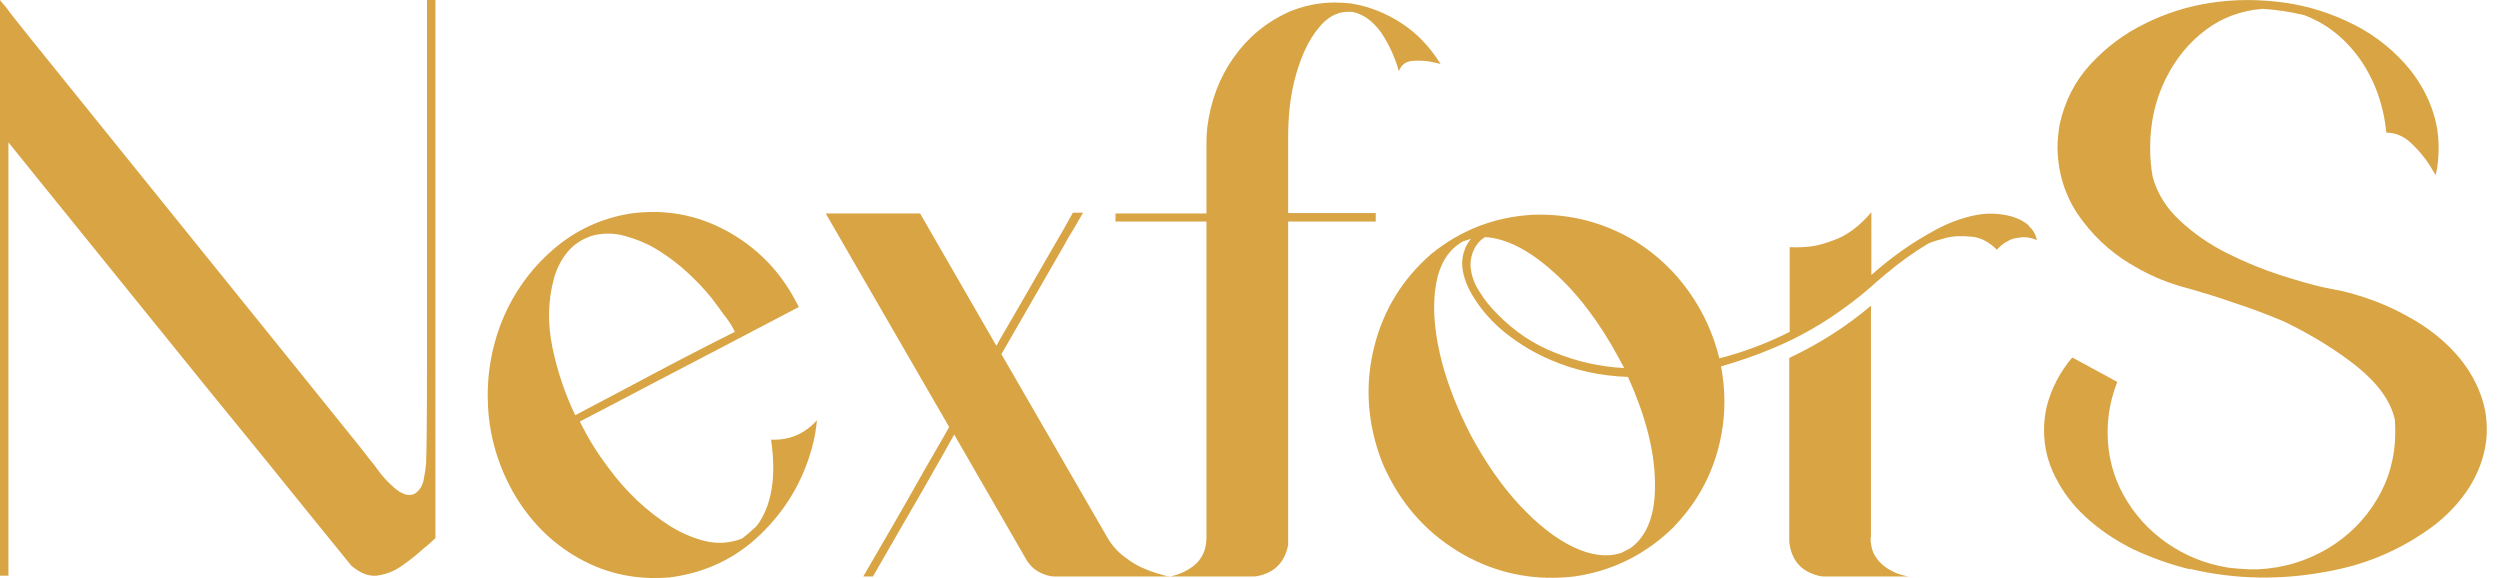 <svg xmlns="http://www.w3.org/2000/svg" fill="none" viewBox="0 0 173 40" height="40" width="173">
<path fill="#D8A444" d="M30.131 0C30.131 0.379 30.131 2.156 30.131 5.274C30.131 8.422 30.131 12.035 30.131 16.085C30.131 20.165 30.131 23.837 30.131 27.159C30.131 30.481 30.131 32.637 30.131 33.657C30.131 33.89 30.131 35.085 30.131 37.241C29.898 37.445 29.665 37.678 29.402 37.882C28.907 38.319 28.383 38.757 27.829 39.135C27.275 39.543 26.692 39.747 26.081 39.835C25.498 39.893 24.915 39.66 24.303 39.135C24.216 39.019 23.225 37.795 21.302 35.435C19.407 33.074 17.076 30.218 14.366 26.896C11.336 23.166 8.509 19.641 5.857 16.377C3.205 13.113 1.457 10.928 0.583 9.849V39.835H0C0 39.806 0 39.776 0 39.747C0 39.252 0 37.125 0 33.337C0 29.577 0 25.265 0 20.456C0 15.619 0 11.277 0 7.402C0 3.526 0 1.078 0 0C0.029 0.029 0.058 0.087 0.087 0.117C0.291 0.35 0.495 0.583 0.67 0.845C1.224 1.574 2.739 3.439 5.158 6.44C7.576 9.441 10.316 12.822 13.317 16.552C16.319 20.282 19 23.604 21.36 26.518C23.691 29.432 25.09 31.122 25.469 31.646C25.614 31.85 25.789 32.025 25.935 32.229C26.372 32.87 26.867 33.424 27.45 33.89C27.625 34.036 27.829 34.123 28.033 34.211C28.237 34.269 28.47 34.269 28.674 34.181C28.995 33.978 29.228 33.657 29.315 33.22C29.402 32.783 29.461 32.375 29.49 32.025C29.49 31.996 29.49 31.967 29.49 31.938C29.519 31.209 29.548 28.965 29.548 25.177C29.548 21.389 29.548 17.28 29.548 12.88C29.548 8.48 29.548 4.954 29.548 2.36C29.548 1.049 29.548 0.233 29.548 0H30.131Z"></path>
<path fill="#D8A444" d="M56.532 29.082C56.474 29.723 56.357 30.393 56.182 31.005C55.541 33.337 54.346 35.318 52.627 36.979C50.908 38.64 48.81 39.631 46.391 39.951C44.089 40.155 41.991 39.718 40.068 38.64C38.145 37.562 36.629 36.017 35.493 34.036C34.473 32.2 33.89 30.248 33.773 28.179C33.657 26.11 33.977 24.099 34.764 22.147C35.551 20.253 36.717 18.621 38.261 17.28C39.806 15.94 41.612 15.095 43.652 14.774C46.012 14.454 48.227 14.862 50.267 15.969C52.307 17.076 53.909 18.679 55.017 20.748C55.046 20.777 55.046 20.777 55.046 20.806C55.104 20.894 55.133 20.981 55.192 21.069C55.221 21.156 55.279 21.214 55.279 21.243C51.666 23.137 48.052 25.032 44.468 26.897C43.04 27.654 41.583 28.412 40.126 29.169C40.68 30.306 41.35 31.384 42.108 32.375C43.302 34.007 44.73 35.376 46.45 36.455C47.178 36.892 47.965 37.241 48.81 37.445C49.655 37.649 50.5 37.591 51.345 37.27C51.695 37.008 52.015 36.717 52.365 36.396C53.414 34.998 53.734 32.987 53.356 30.422C54.638 30.481 55.687 30.015 56.532 29.082ZM49.772 21.331C49.597 21.098 49.422 20.864 49.247 20.631C48.839 20.136 48.431 19.67 47.965 19.233C47.178 18.446 46.304 17.776 45.342 17.193C44.701 16.814 43.973 16.523 43.215 16.319C42.457 16.115 41.7 16.115 40.942 16.319C40.272 16.552 39.718 16.901 39.281 17.426C38.844 17.951 38.553 18.533 38.349 19.203C37.911 20.777 37.882 22.409 38.232 24.07C38.582 25.731 39.106 27.275 39.806 28.732C41.029 28.091 42.224 27.45 43.448 26.809C45.896 25.498 48.344 24.216 50.85 22.963C50.791 22.817 50.704 22.671 50.617 22.526C50.617 22.496 50.587 22.496 50.587 22.467C50.5 22.351 50.442 22.234 50.354 22.118C50.15 21.855 49.946 21.593 49.772 21.331Z"></path>
<path fill="#D8A444" d="M76.639 37.212C76.959 37.766 77.367 38.203 77.834 38.553C78.3 38.902 78.766 39.194 79.232 39.369C79.698 39.573 80.252 39.747 80.864 39.893H78.212H72.88C72.384 39.835 71.947 39.66 71.539 39.34C71.394 39.223 71.277 39.077 71.16 38.931C71.131 38.902 71.102 38.844 71.073 38.815L66.032 30.073C65.799 30.481 65.566 30.889 65.332 31.326C64.866 32.142 64.371 32.987 63.904 33.832C62.739 35.843 61.573 37.853 60.408 39.893H59.737C61.078 37.591 62.418 35.289 63.73 32.958C63.817 32.812 63.904 32.637 63.992 32.492C64.429 31.734 64.866 30.976 65.303 30.219C65.42 29.985 65.566 29.781 65.682 29.548L59.767 19.32L57.144 14.774H63.671L68.946 23.924C68.975 23.866 69.004 23.837 69.033 23.779C69.091 23.691 69.121 23.604 69.179 23.516C70.199 21.768 71.19 20.049 72.21 18.271C72.647 17.543 73.055 16.785 73.492 16.056C73.637 15.823 73.754 15.59 73.9 15.328C74.016 15.124 74.133 14.92 74.249 14.716H74.949C74.745 15.095 74.512 15.444 74.308 15.823C74.045 16.231 73.812 16.639 73.579 17.076C72.151 19.553 70.723 22.03 69.296 24.507L76.639 37.212Z"></path>
<path fill="#D8A444" d="M80.835 39.922L81.097 39.864C81.622 39.747 82.117 39.514 82.554 39.194C83.166 38.727 83.487 38.057 83.487 37.212V15.328C79.32 15.328 77.222 15.328 77.193 15.328V14.774H83.487V9.82C83.487 9.471 83.516 9.121 83.545 8.8C83.778 6.965 84.39 5.362 85.381 3.963C86.372 2.564 87.625 1.544 89.14 0.845C90.16 0.408 91.238 0.175 92.375 0.175C92.754 0.175 93.103 0.204 93.453 0.233C94.735 0.437 95.901 0.903 96.979 1.603C98.057 2.302 98.931 3.235 99.631 4.342L99.689 4.429L99.456 4.371C99.31 4.342 99.106 4.284 98.902 4.254C98.669 4.225 98.465 4.196 98.232 4.196C98.028 4.196 97.853 4.196 97.649 4.225C97.241 4.284 96.95 4.517 96.804 4.925C96.483 3.817 96.046 2.943 95.551 2.215C95.026 1.515 94.473 1.078 93.802 0.874L93.686 0.845C93.569 0.816 93.453 0.816 93.278 0.816C92.52 0.816 91.821 1.195 91.209 1.982C90.568 2.768 90.073 3.817 89.694 5.129C89.315 6.44 89.14 7.897 89.14 9.5V14.745H95.201V15.328H89.14V37.708C88.907 38.902 88.208 39.631 87.013 39.864C86.896 39.893 86.78 39.893 86.663 39.893H80.835V39.922Z"></path>
<path fill="#D8A444" d="M140.602 15.852C140.718 15.998 140.777 16.115 140.835 16.231C140.893 16.348 140.922 16.464 140.951 16.61C140.514 16.435 140.136 16.377 139.786 16.435C139.436 16.464 139.145 16.552 138.912 16.698C138.679 16.814 138.416 17.018 138.183 17.28C137.659 16.756 137.076 16.435 136.435 16.377C135.794 16.319 135.211 16.319 134.657 16.464C134.104 16.61 133.696 16.727 133.404 16.872C132.384 17.484 131.423 18.184 130.519 18.941C130.257 19.174 129.995 19.378 129.732 19.611L129.703 19.641C129.121 20.165 128.479 20.69 127.838 21.156C126.236 22.351 124.516 23.341 122.681 24.099C121.515 24.595 120.32 25.003 119.096 25.352C119.388 26.897 119.417 28.47 119.125 30.044C118.659 32.579 117.523 34.735 115.716 36.571C115.162 37.096 114.58 37.591 113.938 37.999C113.297 38.436 112.627 38.786 111.928 39.077C110.966 39.485 109.946 39.747 108.926 39.893C106.391 40.185 103.972 39.777 101.7 38.611C99.31 37.358 97.474 35.551 96.221 33.191C95.901 32.608 95.638 32.025 95.434 31.413C94.589 28.936 94.473 26.43 95.114 23.924C95.755 21.418 97.066 19.291 99.048 17.572C101.088 15.911 103.448 15.007 106.071 14.862C108.635 14.774 110.995 15.386 113.181 16.698C114.667 17.63 115.891 18.796 116.882 20.194C117.872 21.593 118.572 23.137 118.98 24.799C120.67 24.361 122.302 23.749 123.846 22.963V17.105C124.4 17.135 124.895 17.105 125.361 17.047C125.799 16.989 126.294 16.843 126.848 16.639C127.78 16.319 128.654 15.678 129.499 14.687V19.029C130.869 17.805 132.355 16.756 133.987 15.882C134.803 15.444 135.648 15.124 136.551 14.92C137.455 14.716 138.329 14.745 139.203 14.978C139.698 15.124 140.077 15.328 140.34 15.561C140.398 15.648 140.514 15.765 140.602 15.852ZM114.521 33.337C114.492 31.151 113.851 28.732 112.656 26.081C110.791 26.022 109.014 25.644 107.324 24.915C106.216 24.449 105.196 23.837 104.264 23.108C103.302 22.351 102.515 21.477 101.904 20.457C101.583 19.932 101.35 19.378 101.233 18.766C101.117 18.154 101.204 17.572 101.466 17.018C101.554 16.843 101.67 16.668 101.787 16.523C101.612 16.581 101.437 16.639 101.262 16.698C101.175 16.727 101.117 16.785 101.058 16.814C100.184 17.368 99.601 18.329 99.368 19.699C99.135 21.039 99.223 22.642 99.631 24.449C100.039 26.256 100.767 28.15 101.787 30.131C102.807 32.025 103.943 33.657 105.167 34.968C106.391 36.28 107.644 37.27 108.868 37.853C110.092 38.436 111.199 38.582 112.19 38.261C112.423 38.145 112.656 38.028 112.86 37.912C114.026 37.037 114.58 35.522 114.521 33.337ZM111.986 24.711C110.646 22.234 109.13 20.253 107.44 18.766C105.779 17.28 104.206 16.494 102.778 16.406C102.457 16.581 102.195 16.872 102.02 17.222C101.845 17.572 101.758 17.951 101.758 18.329C101.787 18.97 101.991 19.611 102.37 20.165C102.719 20.748 103.127 21.243 103.594 21.71C104.788 22.933 106.129 23.837 107.644 24.42C109.159 25.032 110.733 25.381 112.394 25.469C112.248 25.206 112.132 24.973 111.986 24.711ZM129.441 37.183C129.441 37.649 129.529 38.057 129.703 38.378C129.878 38.698 130.111 38.961 130.374 39.165C130.636 39.369 130.898 39.514 131.16 39.631C131.423 39.748 131.743 39.835 132.093 39.893H129.441H126.323C126.207 39.893 126.061 39.893 125.944 39.864C124.749 39.602 124.05 38.902 123.846 37.708C123.817 37.591 123.817 37.504 123.817 37.387V24.769C125.857 23.808 127.751 22.613 129.47 21.156V37.183H129.441Z"></path>
<path fill="#D8A444" d="M169.917 24.449C170.675 25.294 171.257 26.226 171.636 27.246C172.044 28.295 172.161 29.373 172.044 30.51C171.898 31.676 171.49 32.725 170.878 33.715C170.267 34.677 169.48 35.522 168.576 36.251C166.595 37.766 164.38 38.815 161.932 39.369C161.583 39.456 161.262 39.514 160.913 39.573C157.765 40.155 154.647 40.097 151.558 39.369C151.529 39.369 151.529 39.369 151.5 39.369C151.471 39.369 151.471 39.369 151.442 39.369C150.131 39.048 148.848 38.582 147.595 37.999C146.372 37.387 145.235 36.629 144.244 35.697C143.399 34.91 142.729 34.007 142.234 33.016C141.709 31.996 141.447 30.918 141.447 29.782C141.447 29.257 141.505 28.703 141.622 28.179C141.942 26.897 142.554 25.731 143.399 24.74L143.895 25.003L146.517 26.43C146.08 27.538 145.847 28.674 145.847 29.927C145.847 31.501 146.226 32.958 146.954 34.269C147.683 35.58 148.674 36.688 149.927 37.562C151.18 38.436 152.578 39.019 154.181 39.281C154.647 39.34 155.114 39.369 155.609 39.398C155.667 39.398 155.755 39.398 155.871 39.398C155.988 39.398 156.104 39.398 156.25 39.398C158.028 39.31 159.63 38.815 161.058 37.97C162.486 37.125 163.623 35.988 164.468 34.59C165.313 33.191 165.75 31.617 165.75 29.927C165.75 29.607 165.75 29.315 165.721 29.024C165.429 27.742 164.555 26.547 163.127 25.381C161.699 24.245 160.009 23.196 158.086 22.263C156.92 21.768 155.755 21.331 154.589 20.952C153.423 20.544 152.462 20.253 151.646 20.02C151.471 19.961 151.296 19.932 151.121 19.874C150.859 19.816 150.626 19.728 150.364 19.641C149.286 19.291 148.295 18.796 147.333 18.213C145.905 17.339 144.74 16.202 143.807 14.862C142.904 13.521 142.408 11.977 142.379 10.228C142.379 9.704 142.438 9.15 142.525 8.626C142.875 7.023 143.574 5.624 144.652 4.459C145.73 3.293 146.983 2.331 148.44 1.632C149.897 0.903 151.413 0.437 152.928 0.204C154.589 -0.058 156.308 -0.058 158.028 0.175C159.747 0.408 161.379 0.933 162.923 1.719C164.468 2.506 165.779 3.584 166.857 4.925C167.527 5.799 168.052 6.761 168.372 7.781C168.722 8.83 168.81 9.908 168.722 11.015C168.693 11.394 168.635 11.744 168.547 12.123C168.372 11.831 168.227 11.598 168.11 11.394C167.79 10.899 167.382 10.403 166.857 9.908C166.333 9.412 165.75 9.179 165.138 9.179C164.934 7.227 164.322 5.537 163.302 4.08C162.282 2.652 161 1.632 159.455 1.049C158.494 0.816 157.532 0.67 156.571 0.612C155.114 0.729 153.802 1.195 152.637 2.069C151.471 2.943 150.539 4.08 149.839 5.508C149.14 6.935 148.79 8.509 148.79 10.228C148.79 10.928 148.848 11.598 148.965 12.239C149.286 13.405 149.927 14.425 150.888 15.299C151.821 16.173 152.928 16.931 154.152 17.543C155.376 18.154 156.6 18.65 157.765 19.029C158.96 19.407 159.951 19.699 160.738 19.874C161.175 19.961 161.612 20.049 162.049 20.136C162.428 20.224 162.777 20.311 163.127 20.427C164.409 20.806 165.633 21.331 166.799 22.001C167.964 22.642 169.014 23.458 169.917 24.449Z"></path>
</svg>
